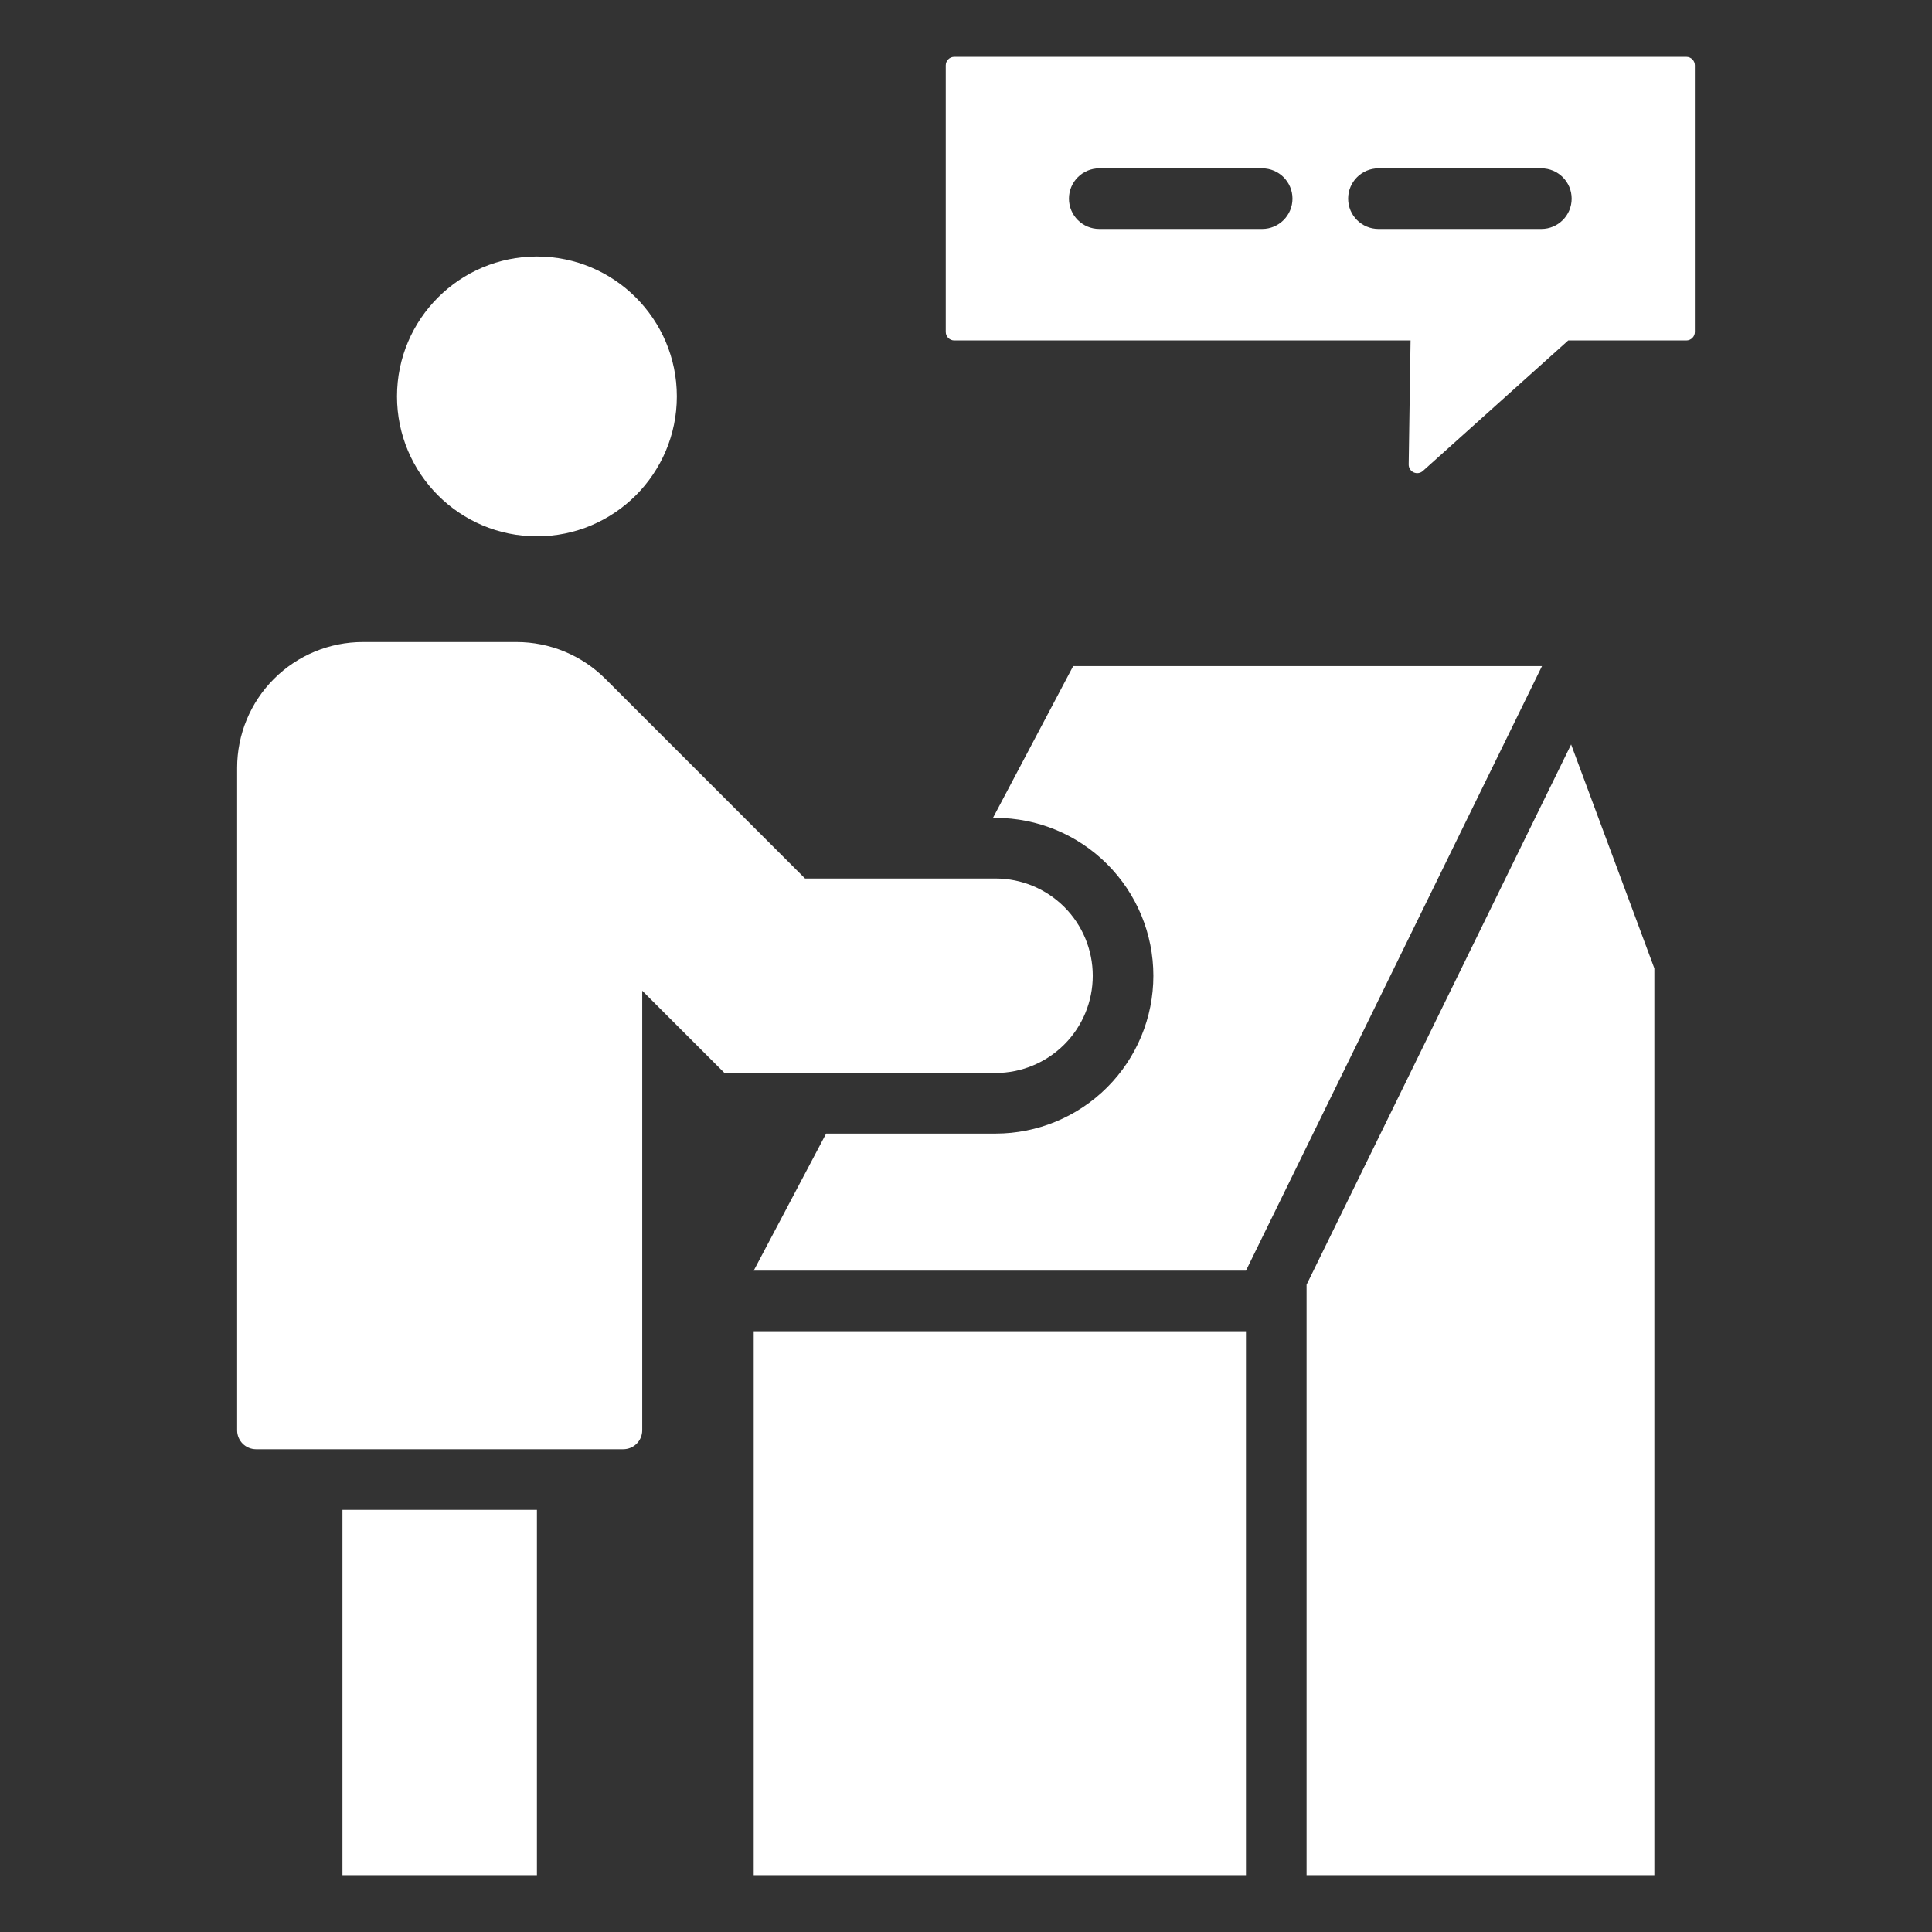 <svg width="510" height="510" viewBox="0 0 510 510" fill="none" xmlns="http://www.w3.org/2000/svg">
<rect x="0" y="0" width="510" height="510" fill="#333333" stroke="none"/>
<path fill-rule="evenodd" clip-rule="evenodd" d="M344.902 339.124L414.736 196.515L436.71 255.626V495H344.902V339.124ZM198.959 351.417H328.902V495H198.959V351.417ZM218.077 299.238H262.795C273.845 299.238 284.443 294.849 292.257 287.035C300.071 279.221 304.461 268.623 304.461 257.572V257.57C304.461 246.52 300.071 235.922 292.257 228.108C284.443 220.294 273.845 215.904 262.795 215.904H262.116L283.291 175.834H407.047L328.902 335.417H198.959L218.077 299.238ZM90.399 398.562H141.734V495H90.399V398.562ZM191.249 283.238L169.533 261.523V377.562C169.533 378.889 169.007 380.16 168.069 381.098C167.131 382.036 165.859 382.562 164.533 382.562H67.6C66.274 382.562 65.002 382.036 64.064 381.098C63.127 380.16 62.6 378.889 62.6 377.562V202.673C62.6 193.87 66.097 185.428 72.321 179.203C78.546 172.979 86.988 169.482 95.791 169.482H136.342C145.145 169.482 153.587 172.979 159.812 179.203L212.513 231.904H262.795C269.602 231.904 276.13 234.608 280.944 239.421C285.757 244.235 288.461 250.763 288.461 257.57V257.572C288.461 264.379 285.757 270.908 280.944 275.721C276.13 280.534 269.602 283.238 262.795 283.238H191.249ZM141.734 67.705C162.119 67.705 178.67 84.255 178.67 104.641C178.67 125.027 162.119 141.577 141.734 141.577C121.348 141.577 104.798 125.027 104.798 104.641C104.798 84.255 121.348 67.705 141.734 67.705ZM413.973 89.874L375.61 124.323C374.945 124.921 373.989 125.067 373.175 124.697C372.362 124.327 371.845 123.51 371.858 122.616L372.354 89.874H251.904C250.662 89.874 249.655 88.867 249.655 87.625V17.249C249.655 16.007 250.662 15 251.904 15H445.151C446.393 15 447.4 16.007 447.4 17.249V87.625C447.4 88.867 446.393 89.874 445.151 89.874H413.973ZM290.176 60.437H333.181C337.596 60.437 341.181 56.853 341.181 52.437C341.181 48.022 337.596 44.437 333.181 44.437H290.176C285.761 44.437 282.176 48.022 282.176 52.437C282.176 56.853 285.761 60.437 290.176 60.437ZM363.874 60.437H406.879C411.294 60.437 414.879 56.853 414.879 52.437C414.879 48.022 411.294 44.437 406.879 44.437H363.874C359.459 44.437 355.874 48.022 355.874 52.437C355.874 56.853 359.459 60.437 363.874 60.437Z" fill="white"/>
</svg>

